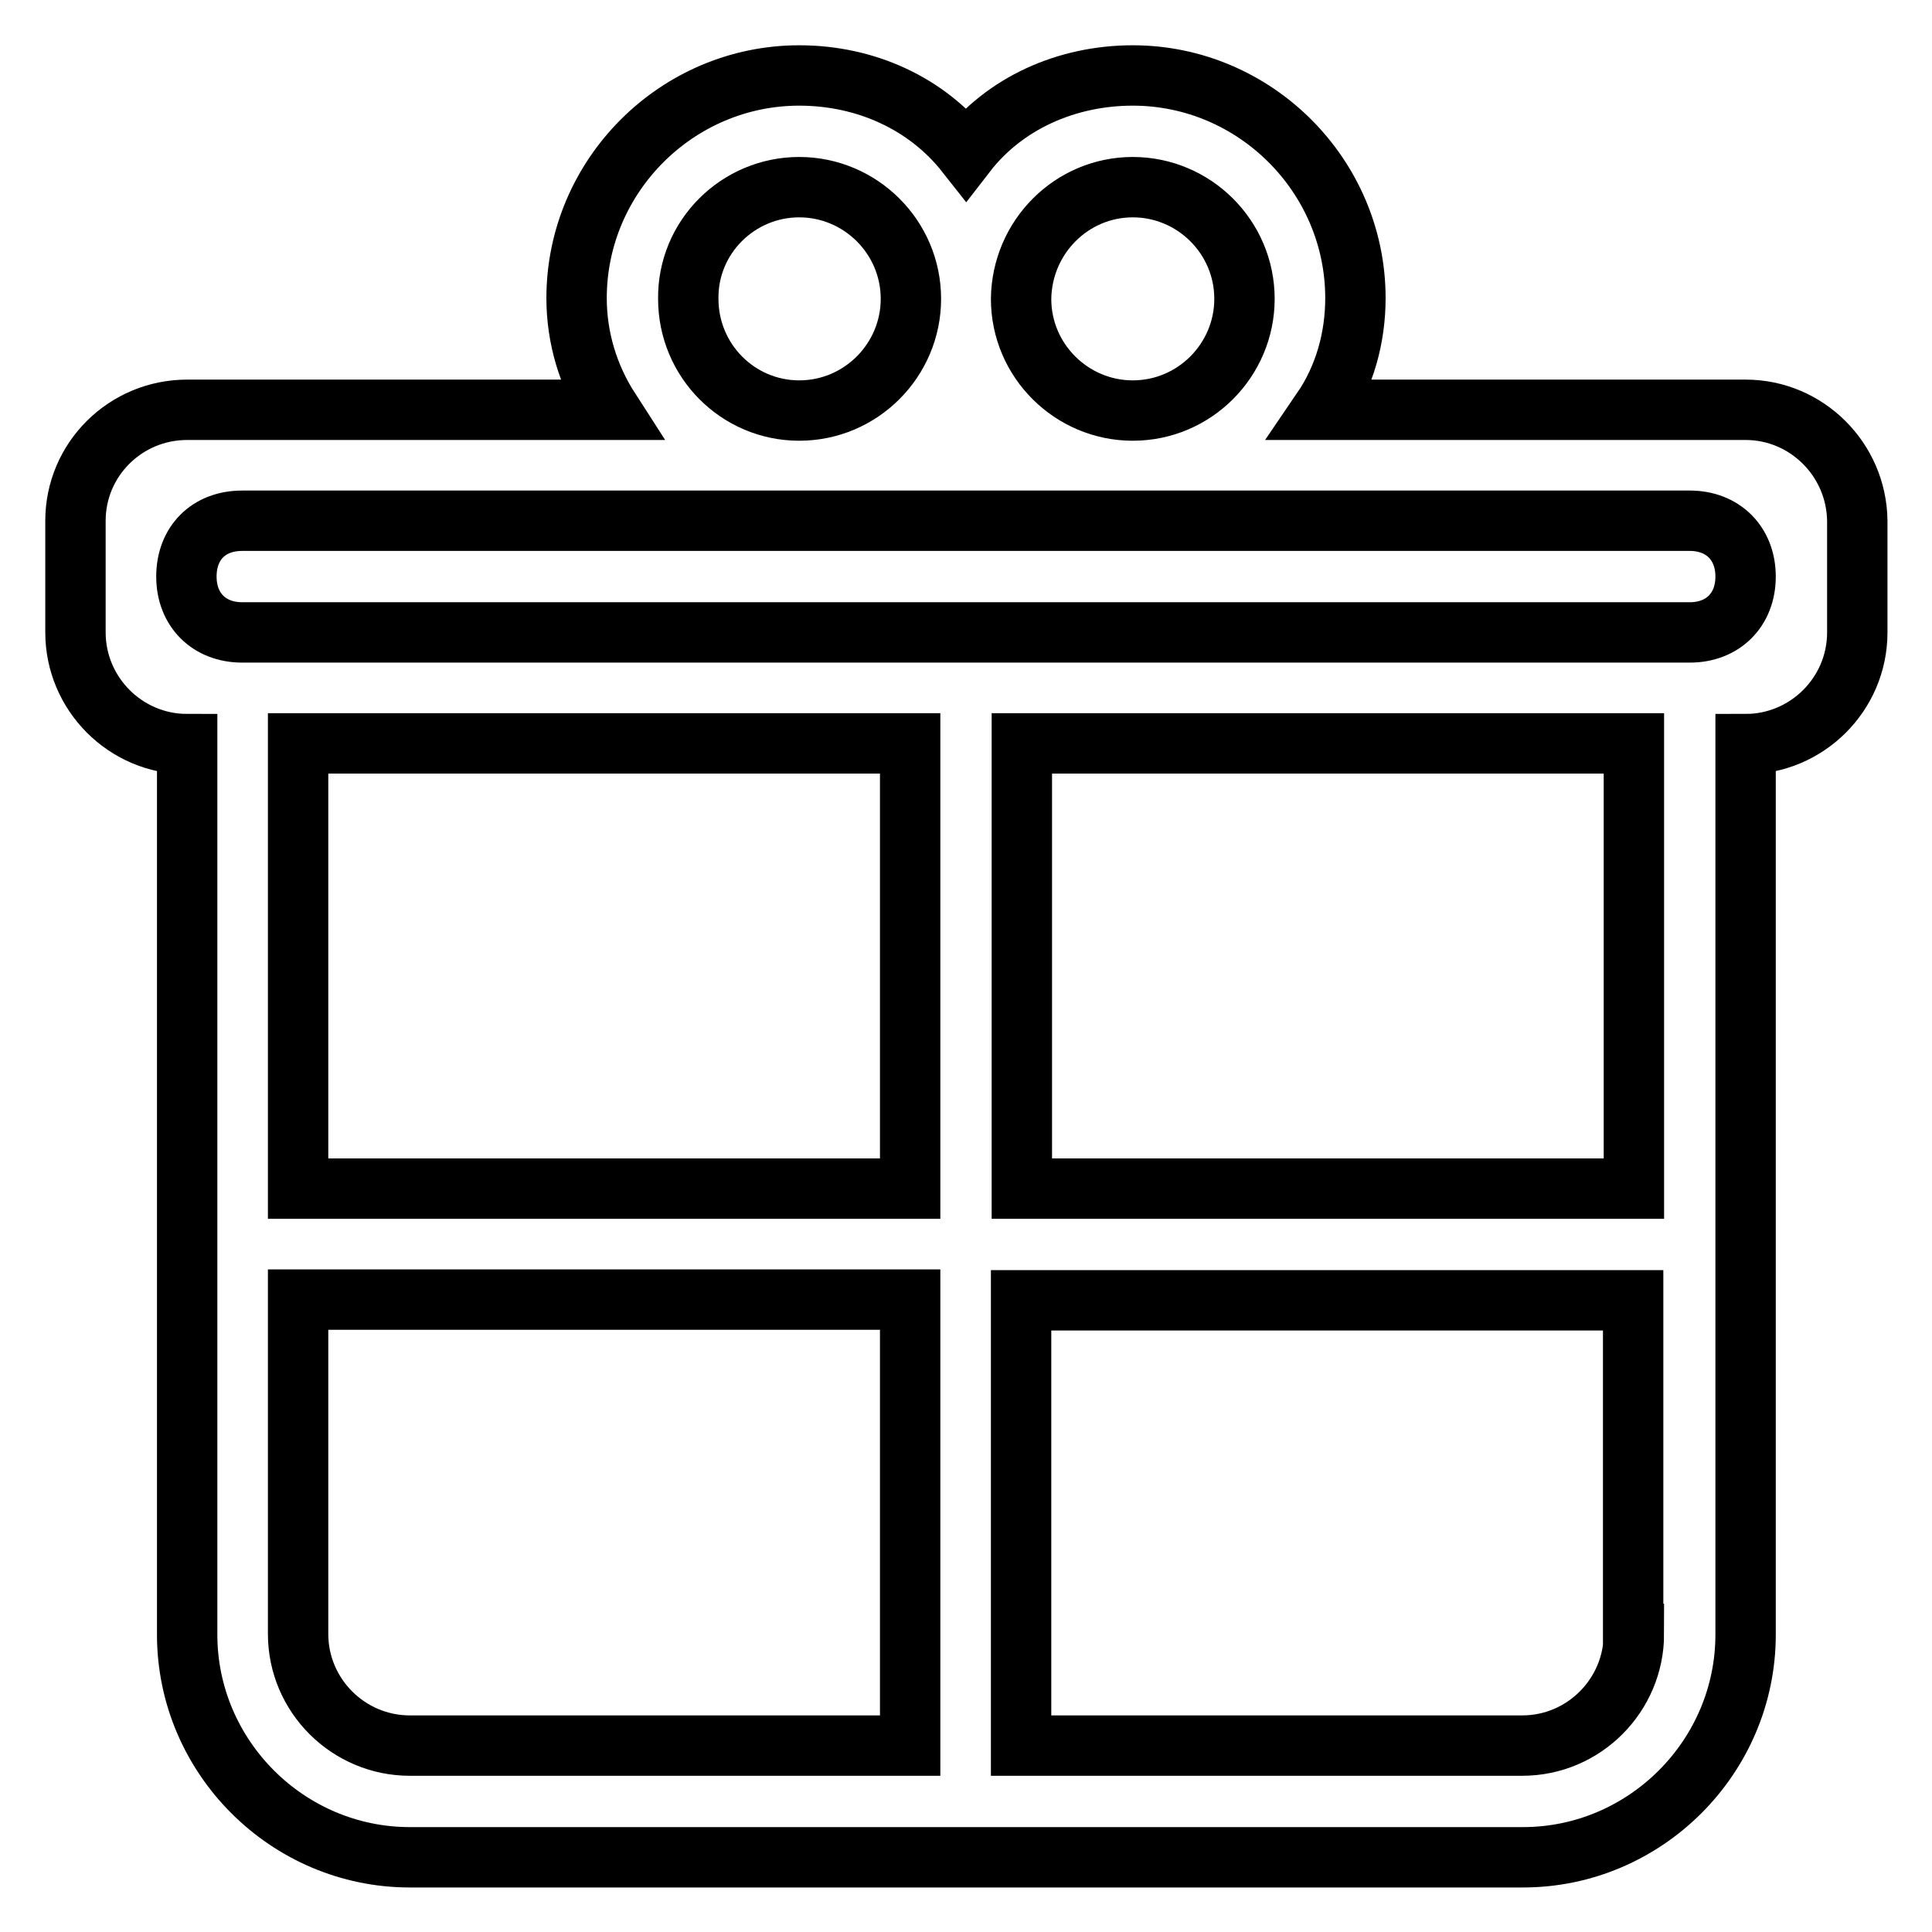 <?xml version="1.0" encoding="utf-8"?>
<!-- Svg Vector Icons : http://www.onlinewebfonts.com/icon -->
<!DOCTYPE svg PUBLIC "-//W3C//DTD SVG 1.1//EN" "http://www.w3.org/Graphics/SVG/1.1/DTD/svg11.dtd">
<svg version="1.1" xmlns="http://www.w3.org/2000/svg" xmlns:xlink="http://www.w3.org/1999/xlink" x="0px" y="0px" viewBox="0 0 256 256" enable-background="new 0 0 256 256" xml:space="preserve">
<g> <path stroke-width="8" fill-opacity="0" stroke="#000000"  d="M231.3,54.3h-56.1c3-4.4,4.4-9.6,4.4-14.8c0-16.2-13.3-29.5-29.5-29.5c-8.8,0-17,3.7-22.1,10.3 c-5.2-6.6-13.3-10.3-22.1-10.3c-16.2,0-29.5,13.3-29.5,29.5c0,5.2,1.5,10.3,4.4,14.8h-56C16.6,54.3,10,60.9,10,69v14.8 c0,8.1,6.6,14.8,14.8,14.8v118c0,16.2,13.3,29.5,29.5,29.5h147.5c16.2,0,29.5-13.3,29.5-29.5v-118c8.1,0,14.8-6.6,14.8-14.8V69 C246,60.9,239.4,54.3,231.3,54.3z M150.1,24.8c8.1,0,14.8,6.6,14.8,14.8c0,8.1-6.6,14.8-14.8,14.8c-8.1,0-14.8-6.6-14.8-14.8 C135.4,31.4,142,24.8,150.1,24.8z M105.9,24.8c8.1,0,14.8,6.6,14.8,14.8c0,8.1-6.6,14.8-14.8,14.8c-8.1,0-14.7-6.6-14.7-14.8 C91.1,31.4,97.8,24.8,105.9,24.8z M120.6,231.3H54.3c-8.1,0-14.8-6.6-14.8-14.8v-44.3h81.1V231.3L120.6,231.3z M120.6,157.5H39.5 v-59h81.1V157.5z M216.5,216.5c0,8.1-6.6,14.8-14.8,14.8h-66.4v-59h81.1V216.5L216.5,216.5z M216.5,157.5h-81.1v-59h81.1V157.5z  M223.9,83.8H32.1c-4.4,0-7.4-3-7.4-7.4c0-4.4,2.9-7.4,7.4-7.4h191.8c4.4,0,7.4,3,7.4,7.4C231.3,80.8,228.3,83.8,223.9,83.8 L223.9,83.8z"/></g>
</svg>